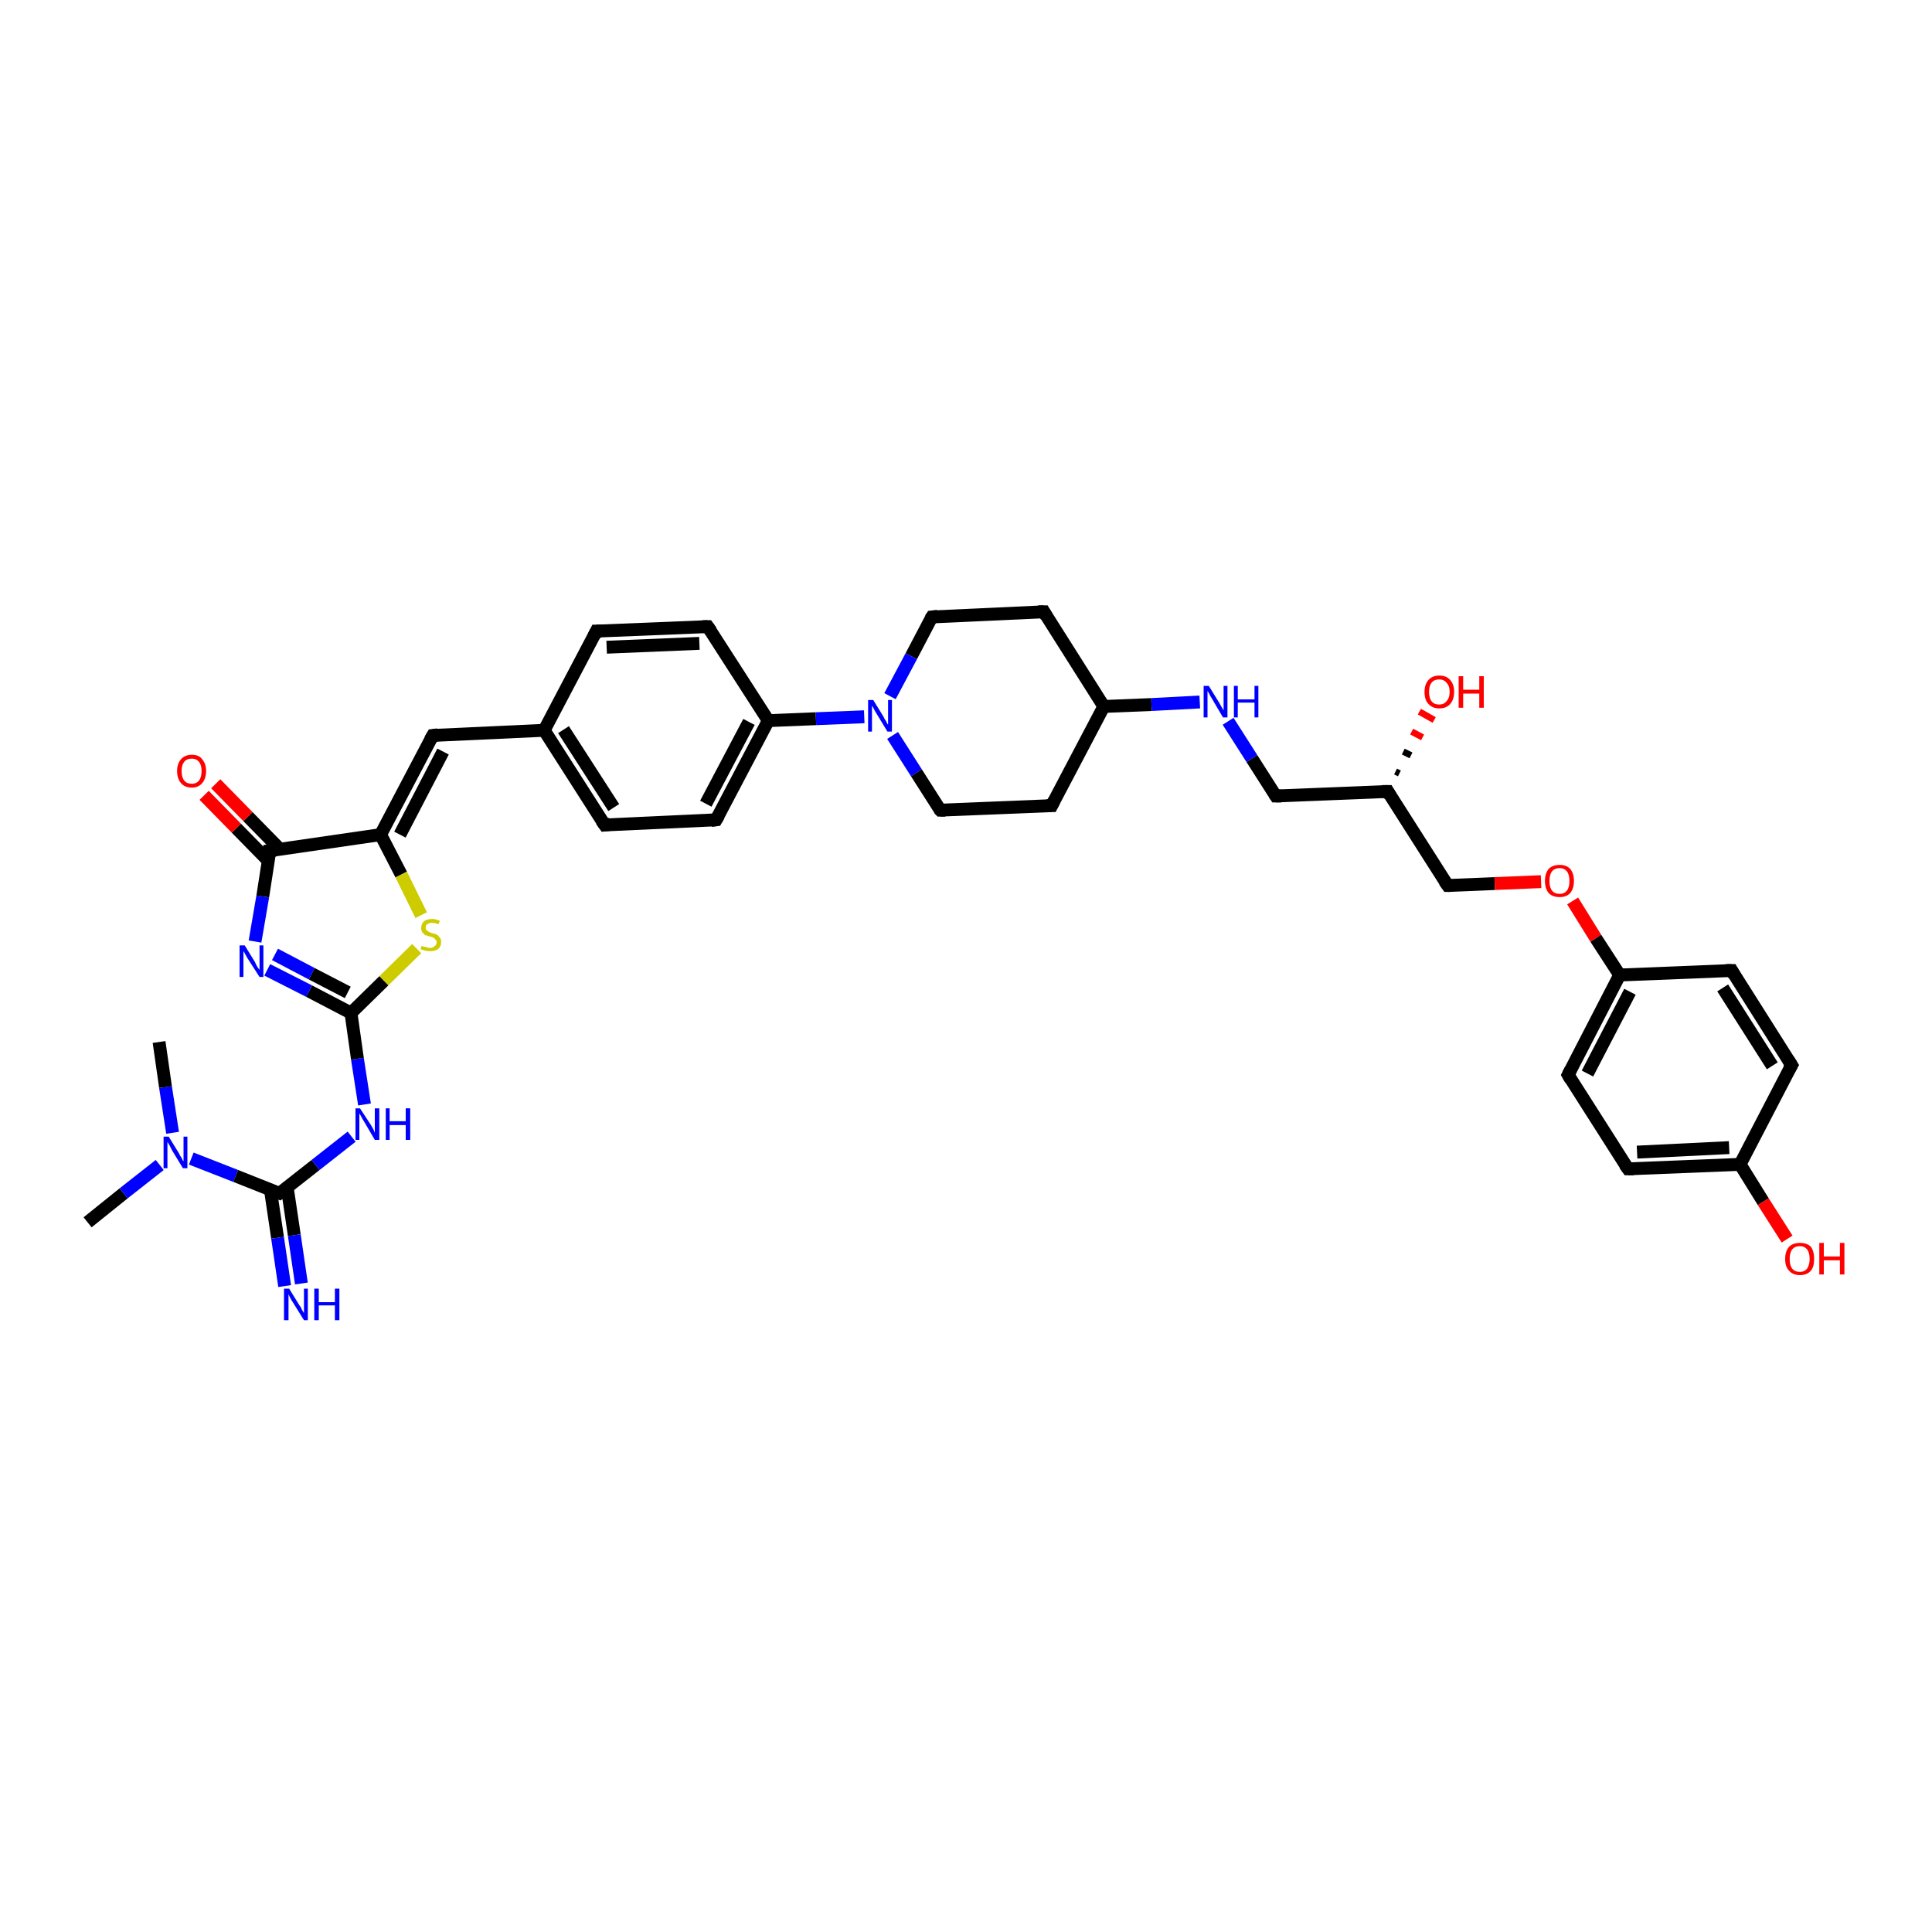 <?xml version='1.0' encoding='iso-8859-1'?>
<svg version='1.1' baseProfile='full'
              xmlns='http://www.w3.org/2000/svg'
                      xmlns:rdkit='http://www.rdkit.org/xml'
                      xmlns:xlink='http://www.w3.org/1999/xlink'
                  xml:space='preserve'
width='300px' height='300px' viewBox='0 0 300 300'>
<!-- END OF HEADER -->
<rect style='opacity:1.0;fill:#FFFFFF;stroke:none' width='300.0' height='300.0' x='0.0' y='0.0'> </rect>
<path class='bond-0 atom-0 atom-1' d='M 13.6,189.8 L 19.2,185.3' style='fill:none;fill-rule:evenodd;stroke:#000000;stroke-width:2.0px;stroke-linecap:butt;stroke-linejoin:miter;stroke-opacity:1' />
<path class='bond-0 atom-0 atom-1' d='M 19.2,185.3 L 24.8,180.9' style='fill:none;fill-rule:evenodd;stroke:#0000FF;stroke-width:2.0px;stroke-linecap:butt;stroke-linejoin:miter;stroke-opacity:1' />
<path class='bond-1 atom-1 atom-2' d='M 26.8,175.9 L 25.7,168.8' style='fill:none;fill-rule:evenodd;stroke:#0000FF;stroke-width:2.0px;stroke-linecap:butt;stroke-linejoin:miter;stroke-opacity:1' />
<path class='bond-1 atom-1 atom-2' d='M 25.7,168.8 L 24.7,161.8' style='fill:none;fill-rule:evenodd;stroke:#000000;stroke-width:2.0px;stroke-linecap:butt;stroke-linejoin:miter;stroke-opacity:1' />
<path class='bond-2 atom-1 atom-3' d='M 29.7,179.9 L 36.6,182.6' style='fill:none;fill-rule:evenodd;stroke:#0000FF;stroke-width:2.0px;stroke-linecap:butt;stroke-linejoin:miter;stroke-opacity:1' />
<path class='bond-2 atom-1 atom-3' d='M 36.6,182.6 L 43.4,185.3' style='fill:none;fill-rule:evenodd;stroke:#000000;stroke-width:2.0px;stroke-linecap:butt;stroke-linejoin:miter;stroke-opacity:1' />
<path class='bond-3 atom-3 atom-4' d='M 42.0,184.8 L 43.1,192.2' style='fill:none;fill-rule:evenodd;stroke:#000000;stroke-width:2.0px;stroke-linecap:butt;stroke-linejoin:miter;stroke-opacity:1' />
<path class='bond-3 atom-3 atom-4' d='M 43.1,192.2 L 44.2,199.7' style='fill:none;fill-rule:evenodd;stroke:#0000FF;stroke-width:2.0px;stroke-linecap:butt;stroke-linejoin:miter;stroke-opacity:1' />
<path class='bond-3 atom-3 atom-4' d='M 44.6,184.4 L 45.7,191.8' style='fill:none;fill-rule:evenodd;stroke:#000000;stroke-width:2.0px;stroke-linecap:butt;stroke-linejoin:miter;stroke-opacity:1' />
<path class='bond-3 atom-3 atom-4' d='M 45.7,191.8 L 46.8,199.3' style='fill:none;fill-rule:evenodd;stroke:#0000FF;stroke-width:2.0px;stroke-linecap:butt;stroke-linejoin:miter;stroke-opacity:1' />
<path class='bond-4 atom-3 atom-5' d='M 43.4,185.3 L 49.0,180.9' style='fill:none;fill-rule:evenodd;stroke:#000000;stroke-width:2.0px;stroke-linecap:butt;stroke-linejoin:miter;stroke-opacity:1' />
<path class='bond-4 atom-3 atom-5' d='M 49.0,180.9 L 54.6,176.5' style='fill:none;fill-rule:evenodd;stroke:#0000FF;stroke-width:2.0px;stroke-linecap:butt;stroke-linejoin:miter;stroke-opacity:1' />
<path class='bond-5 atom-5 atom-6' d='M 56.6,171.5 L 55.5,164.4' style='fill:none;fill-rule:evenodd;stroke:#0000FF;stroke-width:2.0px;stroke-linecap:butt;stroke-linejoin:miter;stroke-opacity:1' />
<path class='bond-5 atom-5 atom-6' d='M 55.5,164.4 L 54.5,157.3' style='fill:none;fill-rule:evenodd;stroke:#000000;stroke-width:2.0px;stroke-linecap:butt;stroke-linejoin:miter;stroke-opacity:1' />
<path class='bond-6 atom-6 atom-7' d='M 54.5,157.3 L 48.0,153.9' style='fill:none;fill-rule:evenodd;stroke:#000000;stroke-width:2.0px;stroke-linecap:butt;stroke-linejoin:miter;stroke-opacity:1' />
<path class='bond-6 atom-6 atom-7' d='M 48.0,153.9 L 41.5,150.6' style='fill:none;fill-rule:evenodd;stroke:#0000FF;stroke-width:2.0px;stroke-linecap:butt;stroke-linejoin:miter;stroke-opacity:1' />
<path class='bond-6 atom-6 atom-7' d='M 54.0,154.1 L 48.4,151.2' style='fill:none;fill-rule:evenodd;stroke:#000000;stroke-width:2.0px;stroke-linecap:butt;stroke-linejoin:miter;stroke-opacity:1' />
<path class='bond-6 atom-6 atom-7' d='M 48.4,151.2 L 42.7,148.2' style='fill:none;fill-rule:evenodd;stroke:#0000FF;stroke-width:2.0px;stroke-linecap:butt;stroke-linejoin:miter;stroke-opacity:1' />
<path class='bond-7 atom-7 atom-8' d='M 39.6,146.2 L 40.8,139.2' style='fill:none;fill-rule:evenodd;stroke:#0000FF;stroke-width:2.0px;stroke-linecap:butt;stroke-linejoin:miter;stroke-opacity:1' />
<path class='bond-7 atom-7 atom-8' d='M 40.8,139.2 L 41.9,132.1' style='fill:none;fill-rule:evenodd;stroke:#000000;stroke-width:2.0px;stroke-linecap:butt;stroke-linejoin:miter;stroke-opacity:1' />
<path class='bond-8 atom-8 atom-9' d='M 43.5,131.9 L 38.5,126.8' style='fill:none;fill-rule:evenodd;stroke:#000000;stroke-width:2.0px;stroke-linecap:butt;stroke-linejoin:miter;stroke-opacity:1' />
<path class='bond-8 atom-8 atom-9' d='M 38.5,126.8 L 33.5,121.7' style='fill:none;fill-rule:evenodd;stroke:#FF0000;stroke-width:2.0px;stroke-linecap:butt;stroke-linejoin:miter;stroke-opacity:1' />
<path class='bond-8 atom-8 atom-9' d='M 41.7,133.7 L 36.7,128.6' style='fill:none;fill-rule:evenodd;stroke:#000000;stroke-width:2.0px;stroke-linecap:butt;stroke-linejoin:miter;stroke-opacity:1' />
<path class='bond-8 atom-8 atom-9' d='M 36.7,128.6 L 31.7,123.5' style='fill:none;fill-rule:evenodd;stroke:#FF0000;stroke-width:2.0px;stroke-linecap:butt;stroke-linejoin:miter;stroke-opacity:1' />
<path class='bond-9 atom-8 atom-10' d='M 41.9,132.1 L 59.1,129.6' style='fill:none;fill-rule:evenodd;stroke:#000000;stroke-width:2.0px;stroke-linecap:butt;stroke-linejoin:miter;stroke-opacity:1' />
<path class='bond-10 atom-10 atom-11' d='M 59.1,129.6 L 67.2,114.2' style='fill:none;fill-rule:evenodd;stroke:#000000;stroke-width:2.0px;stroke-linecap:butt;stroke-linejoin:miter;stroke-opacity:1' />
<path class='bond-10 atom-10 atom-11' d='M 62.1,129.6 L 68.8,116.7' style='fill:none;fill-rule:evenodd;stroke:#000000;stroke-width:2.0px;stroke-linecap:butt;stroke-linejoin:miter;stroke-opacity:1' />
<path class='bond-11 atom-11 atom-12' d='M 67.2,114.2 L 84.5,113.4' style='fill:none;fill-rule:evenodd;stroke:#000000;stroke-width:2.0px;stroke-linecap:butt;stroke-linejoin:miter;stroke-opacity:1' />
<path class='bond-12 atom-12 atom-13' d='M 84.5,113.4 L 93.9,128.1' style='fill:none;fill-rule:evenodd;stroke:#000000;stroke-width:2.0px;stroke-linecap:butt;stroke-linejoin:miter;stroke-opacity:1' />
<path class='bond-12 atom-12 atom-13' d='M 87.5,113.3 L 95.3,125.4' style='fill:none;fill-rule:evenodd;stroke:#000000;stroke-width:2.0px;stroke-linecap:butt;stroke-linejoin:miter;stroke-opacity:1' />
<path class='bond-13 atom-13 atom-14' d='M 93.9,128.1 L 111.2,127.3' style='fill:none;fill-rule:evenodd;stroke:#000000;stroke-width:2.0px;stroke-linecap:butt;stroke-linejoin:miter;stroke-opacity:1' />
<path class='bond-14 atom-14 atom-15' d='M 111.2,127.3 L 119.3,111.9' style='fill:none;fill-rule:evenodd;stroke:#000000;stroke-width:2.0px;stroke-linecap:butt;stroke-linejoin:miter;stroke-opacity:1' />
<path class='bond-14 atom-14 atom-15' d='M 109.6,124.8 L 116.3,112.1' style='fill:none;fill-rule:evenodd;stroke:#000000;stroke-width:2.0px;stroke-linecap:butt;stroke-linejoin:miter;stroke-opacity:1' />
<path class='bond-15 atom-15 atom-16' d='M 119.3,111.9 L 126.7,111.6' style='fill:none;fill-rule:evenodd;stroke:#000000;stroke-width:2.0px;stroke-linecap:butt;stroke-linejoin:miter;stroke-opacity:1' />
<path class='bond-15 atom-15 atom-16' d='M 126.7,111.6 L 134.2,111.3' style='fill:none;fill-rule:evenodd;stroke:#0000FF;stroke-width:2.0px;stroke-linecap:butt;stroke-linejoin:miter;stroke-opacity:1' />
<path class='bond-16 atom-16 atom-17' d='M 138.6,114.2 L 142.3,120.0' style='fill:none;fill-rule:evenodd;stroke:#0000FF;stroke-width:2.0px;stroke-linecap:butt;stroke-linejoin:miter;stroke-opacity:1' />
<path class='bond-16 atom-16 atom-17' d='M 142.3,120.0 L 146.0,125.8' style='fill:none;fill-rule:evenodd;stroke:#000000;stroke-width:2.0px;stroke-linecap:butt;stroke-linejoin:miter;stroke-opacity:1' />
<path class='bond-17 atom-17 atom-18' d='M 146.0,125.8 L 163.3,125.1' style='fill:none;fill-rule:evenodd;stroke:#000000;stroke-width:2.0px;stroke-linecap:butt;stroke-linejoin:miter;stroke-opacity:1' />
<path class='bond-18 atom-18 atom-19' d='M 163.3,125.1 L 171.4,109.7' style='fill:none;fill-rule:evenodd;stroke:#000000;stroke-width:2.0px;stroke-linecap:butt;stroke-linejoin:miter;stroke-opacity:1' />
<path class='bond-19 atom-19 atom-20' d='M 171.4,109.7 L 178.8,109.4' style='fill:none;fill-rule:evenodd;stroke:#000000;stroke-width:2.0px;stroke-linecap:butt;stroke-linejoin:miter;stroke-opacity:1' />
<path class='bond-19 atom-19 atom-20' d='M 178.8,109.4 L 186.3,109.0' style='fill:none;fill-rule:evenodd;stroke:#0000FF;stroke-width:2.0px;stroke-linecap:butt;stroke-linejoin:miter;stroke-opacity:1' />
<path class='bond-20 atom-20 atom-21' d='M 190.7,112.0 L 194.4,117.8' style='fill:none;fill-rule:evenodd;stroke:#0000FF;stroke-width:2.0px;stroke-linecap:butt;stroke-linejoin:miter;stroke-opacity:1' />
<path class='bond-20 atom-20 atom-21' d='M 194.4,117.8 L 198.1,123.6' style='fill:none;fill-rule:evenodd;stroke:#000000;stroke-width:2.0px;stroke-linecap:butt;stroke-linejoin:miter;stroke-opacity:1' />
<path class='bond-21 atom-21 atom-22' d='M 198.1,123.6 L 215.5,122.9' style='fill:none;fill-rule:evenodd;stroke:#000000;stroke-width:2.0px;stroke-linecap:butt;stroke-linejoin:miter;stroke-opacity:1' />
<path class='bond-22 atom-22 atom-23' d='M 216.7,119.8 L 217.3,120.1' style='fill:none;fill-rule:evenodd;stroke:#000000;stroke-width:1.0px;stroke-linecap:butt;stroke-linejoin:miter;stroke-opacity:1' />
<path class='bond-22 atom-22 atom-23' d='M 217.9,116.7 L 219.1,117.3' style='fill:none;fill-rule:evenodd;stroke:#000000;stroke-width:1.0px;stroke-linecap:butt;stroke-linejoin:miter;stroke-opacity:1' />
<path class='bond-22 atom-22 atom-23' d='M 219.2,113.6 L 220.9,114.5' style='fill:none;fill-rule:evenodd;stroke:#FF0000;stroke-width:1.0px;stroke-linecap:butt;stroke-linejoin:miter;stroke-opacity:1' />
<path class='bond-22 atom-22 atom-23' d='M 220.4,110.5 L 222.7,111.8' style='fill:none;fill-rule:evenodd;stroke:#FF0000;stroke-width:1.0px;stroke-linecap:butt;stroke-linejoin:miter;stroke-opacity:1' />
<path class='bond-23 atom-22 atom-24' d='M 215.5,122.9 L 224.8,137.5' style='fill:none;fill-rule:evenodd;stroke:#000000;stroke-width:2.0px;stroke-linecap:butt;stroke-linejoin:miter;stroke-opacity:1' />
<path class='bond-24 atom-24 atom-25' d='M 224.8,137.5 L 232.1,137.2' style='fill:none;fill-rule:evenodd;stroke:#000000;stroke-width:2.0px;stroke-linecap:butt;stroke-linejoin:miter;stroke-opacity:1' />
<path class='bond-24 atom-24 atom-25' d='M 232.1,137.2 L 239.3,136.9' style='fill:none;fill-rule:evenodd;stroke:#FF0000;stroke-width:2.0px;stroke-linecap:butt;stroke-linejoin:miter;stroke-opacity:1' />
<path class='bond-25 atom-25 atom-26' d='M 244.2,139.9 L 247.8,145.7' style='fill:none;fill-rule:evenodd;stroke:#FF0000;stroke-width:2.0px;stroke-linecap:butt;stroke-linejoin:miter;stroke-opacity:1' />
<path class='bond-25 atom-25 atom-26' d='M 247.8,145.7 L 251.5,151.4' style='fill:none;fill-rule:evenodd;stroke:#000000;stroke-width:2.0px;stroke-linecap:butt;stroke-linejoin:miter;stroke-opacity:1' />
<path class='bond-26 atom-26 atom-27' d='M 251.5,151.4 L 243.5,166.9' style='fill:none;fill-rule:evenodd;stroke:#000000;stroke-width:2.0px;stroke-linecap:butt;stroke-linejoin:miter;stroke-opacity:1' />
<path class='bond-26 atom-26 atom-27' d='M 253.1,154.0 L 246.5,166.7' style='fill:none;fill-rule:evenodd;stroke:#000000;stroke-width:2.0px;stroke-linecap:butt;stroke-linejoin:miter;stroke-opacity:1' />
<path class='bond-27 atom-27 atom-28' d='M 243.5,166.9 L 252.8,181.5' style='fill:none;fill-rule:evenodd;stroke:#000000;stroke-width:2.0px;stroke-linecap:butt;stroke-linejoin:miter;stroke-opacity:1' />
<path class='bond-28 atom-28 atom-29' d='M 252.8,181.5 L 270.2,180.8' style='fill:none;fill-rule:evenodd;stroke:#000000;stroke-width:2.0px;stroke-linecap:butt;stroke-linejoin:miter;stroke-opacity:1' />
<path class='bond-28 atom-28 atom-29' d='M 254.2,178.9 L 268.5,178.2' style='fill:none;fill-rule:evenodd;stroke:#000000;stroke-width:2.0px;stroke-linecap:butt;stroke-linejoin:miter;stroke-opacity:1' />
<path class='bond-29 atom-29 atom-30' d='M 270.2,180.8 L 273.8,186.6' style='fill:none;fill-rule:evenodd;stroke:#000000;stroke-width:2.0px;stroke-linecap:butt;stroke-linejoin:miter;stroke-opacity:1' />
<path class='bond-29 atom-29 atom-30' d='M 273.8,186.6 L 277.5,192.4' style='fill:none;fill-rule:evenodd;stroke:#FF0000;stroke-width:2.0px;stroke-linecap:butt;stroke-linejoin:miter;stroke-opacity:1' />
<path class='bond-30 atom-29 atom-31' d='M 270.2,180.8 L 278.2,165.4' style='fill:none;fill-rule:evenodd;stroke:#000000;stroke-width:2.0px;stroke-linecap:butt;stroke-linejoin:miter;stroke-opacity:1' />
<path class='bond-31 atom-31 atom-32' d='M 278.2,165.4 L 268.9,150.7' style='fill:none;fill-rule:evenodd;stroke:#000000;stroke-width:2.0px;stroke-linecap:butt;stroke-linejoin:miter;stroke-opacity:1' />
<path class='bond-31 atom-31 atom-32' d='M 275.2,165.5 L 267.5,153.4' style='fill:none;fill-rule:evenodd;stroke:#000000;stroke-width:2.0px;stroke-linecap:butt;stroke-linejoin:miter;stroke-opacity:1' />
<path class='bond-32 atom-19 atom-33' d='M 171.4,109.7 L 162.1,95.0' style='fill:none;fill-rule:evenodd;stroke:#000000;stroke-width:2.0px;stroke-linecap:butt;stroke-linejoin:miter;stroke-opacity:1' />
<path class='bond-33 atom-33 atom-34' d='M 162.1,95.0 L 144.7,95.8' style='fill:none;fill-rule:evenodd;stroke:#000000;stroke-width:2.0px;stroke-linecap:butt;stroke-linejoin:miter;stroke-opacity:1' />
<path class='bond-34 atom-15 atom-35' d='M 119.3,111.9 L 109.9,97.3' style='fill:none;fill-rule:evenodd;stroke:#000000;stroke-width:2.0px;stroke-linecap:butt;stroke-linejoin:miter;stroke-opacity:1' />
<path class='bond-35 atom-35 atom-36' d='M 109.9,97.3 L 92.6,98.0' style='fill:none;fill-rule:evenodd;stroke:#000000;stroke-width:2.0px;stroke-linecap:butt;stroke-linejoin:miter;stroke-opacity:1' />
<path class='bond-35 atom-35 atom-36' d='M 108.6,99.9 L 94.2,100.5' style='fill:none;fill-rule:evenodd;stroke:#000000;stroke-width:2.0px;stroke-linecap:butt;stroke-linejoin:miter;stroke-opacity:1' />
<path class='bond-36 atom-10 atom-37' d='M 59.1,129.6 L 62.3,135.8' style='fill:none;fill-rule:evenodd;stroke:#000000;stroke-width:2.0px;stroke-linecap:butt;stroke-linejoin:miter;stroke-opacity:1' />
<path class='bond-36 atom-10 atom-37' d='M 62.3,135.8 L 65.4,142.1' style='fill:none;fill-rule:evenodd;stroke:#CCCC00;stroke-width:2.0px;stroke-linecap:butt;stroke-linejoin:miter;stroke-opacity:1' />
<path class='bond-37 atom-37 atom-6' d='M 64.7,147.3 L 59.6,152.3' style='fill:none;fill-rule:evenodd;stroke:#CCCC00;stroke-width:2.0px;stroke-linecap:butt;stroke-linejoin:miter;stroke-opacity:1' />
<path class='bond-37 atom-37 atom-6' d='M 59.6,152.3 L 54.5,157.3' style='fill:none;fill-rule:evenodd;stroke:#000000;stroke-width:2.0px;stroke-linecap:butt;stroke-linejoin:miter;stroke-opacity:1' />
<path class='bond-38 atom-36 atom-12' d='M 92.6,98.0 L 84.5,113.4' style='fill:none;fill-rule:evenodd;stroke:#000000;stroke-width:2.0px;stroke-linecap:butt;stroke-linejoin:miter;stroke-opacity:1' />
<path class='bond-39 atom-34 atom-16' d='M 144.7,95.8 L 141.5,101.9' style='fill:none;fill-rule:evenodd;stroke:#000000;stroke-width:2.0px;stroke-linecap:butt;stroke-linejoin:miter;stroke-opacity:1' />
<path class='bond-39 atom-34 atom-16' d='M 141.5,101.9 L 138.2,108.1' style='fill:none;fill-rule:evenodd;stroke:#0000FF;stroke-width:2.0px;stroke-linecap:butt;stroke-linejoin:miter;stroke-opacity:1' />
<path class='bond-40 atom-32 atom-26' d='M 268.9,150.7 L 251.5,151.4' style='fill:none;fill-rule:evenodd;stroke:#000000;stroke-width:2.0px;stroke-linecap:butt;stroke-linejoin:miter;stroke-opacity:1' />
<path d='M 43.1,185.2 L 43.4,185.3 L 43.7,185.1' style='fill:none;stroke:#000000;stroke-width:2.0px;stroke-linecap:butt;stroke-linejoin:miter;stroke-opacity:1;' />
<path d='M 41.9,132.5 L 41.9,132.1 L 42.8,132.0' style='fill:none;stroke:#000000;stroke-width:2.0px;stroke-linecap:butt;stroke-linejoin:miter;stroke-opacity:1;' />
<path d='M 66.8,114.9 L 67.2,114.2 L 68.0,114.1' style='fill:none;stroke:#000000;stroke-width:2.0px;stroke-linecap:butt;stroke-linejoin:miter;stroke-opacity:1;' />
<path d='M 93.4,127.4 L 93.9,128.1 L 94.7,128.0' style='fill:none;stroke:#000000;stroke-width:2.0px;stroke-linecap:butt;stroke-linejoin:miter;stroke-opacity:1;' />
<path d='M 110.4,127.4 L 111.2,127.3 L 111.6,126.6' style='fill:none;stroke:#000000;stroke-width:2.0px;stroke-linecap:butt;stroke-linejoin:miter;stroke-opacity:1;' />
<path d='M 145.8,125.6 L 146.0,125.8 L 146.8,125.8' style='fill:none;stroke:#000000;stroke-width:2.0px;stroke-linecap:butt;stroke-linejoin:miter;stroke-opacity:1;' />
<path d='M 162.5,125.1 L 163.3,125.1 L 163.7,124.3' style='fill:none;stroke:#000000;stroke-width:2.0px;stroke-linecap:butt;stroke-linejoin:miter;stroke-opacity:1;' />
<path d='M 197.9,123.3 L 198.1,123.6 L 199.0,123.6' style='fill:none;stroke:#000000;stroke-width:2.0px;stroke-linecap:butt;stroke-linejoin:miter;stroke-opacity:1;' />
<path d='M 214.6,122.9 L 215.5,122.9 L 215.9,123.6' style='fill:none;stroke:#000000;stroke-width:2.0px;stroke-linecap:butt;stroke-linejoin:miter;stroke-opacity:1;' />
<path d='M 224.3,136.8 L 224.8,137.5 L 225.2,137.5' style='fill:none;stroke:#000000;stroke-width:2.0px;stroke-linecap:butt;stroke-linejoin:miter;stroke-opacity:1;' />
<path d='M 243.9,166.1 L 243.5,166.9 L 243.9,167.6' style='fill:none;stroke:#000000;stroke-width:2.0px;stroke-linecap:butt;stroke-linejoin:miter;stroke-opacity:1;' />
<path d='M 252.3,180.8 L 252.8,181.5 L 253.7,181.5' style='fill:none;stroke:#000000;stroke-width:2.0px;stroke-linecap:butt;stroke-linejoin:miter;stroke-opacity:1;' />
<path d='M 277.8,166.1 L 278.2,165.4 L 277.7,164.6' style='fill:none;stroke:#000000;stroke-width:2.0px;stroke-linecap:butt;stroke-linejoin:miter;stroke-opacity:1;' />
<path d='M 269.3,151.4 L 268.9,150.7 L 268.0,150.7' style='fill:none;stroke:#000000;stroke-width:2.0px;stroke-linecap:butt;stroke-linejoin:miter;stroke-opacity:1;' />
<path d='M 162.5,95.7 L 162.1,95.0 L 161.2,95.0' style='fill:none;stroke:#000000;stroke-width:2.0px;stroke-linecap:butt;stroke-linejoin:miter;stroke-opacity:1;' />
<path d='M 145.6,95.7 L 144.7,95.8 L 144.5,96.1' style='fill:none;stroke:#000000;stroke-width:2.0px;stroke-linecap:butt;stroke-linejoin:miter;stroke-opacity:1;' />
<path d='M 110.4,98.0 L 109.9,97.3 L 109.1,97.3' style='fill:none;stroke:#000000;stroke-width:2.0px;stroke-linecap:butt;stroke-linejoin:miter;stroke-opacity:1;' />
<path d='M 93.4,98.0 L 92.6,98.0 L 92.2,98.8' style='fill:none;stroke:#000000;stroke-width:2.0px;stroke-linecap:butt;stroke-linejoin:miter;stroke-opacity:1;' />
<path class='atom-1' d='M 26.2 176.5
L 27.8 179.1
Q 27.9 179.4, 28.2 179.8
Q 28.4 180.3, 28.5 180.3
L 28.5 176.5
L 29.1 176.5
L 29.1 181.4
L 28.4 181.4
L 26.7 178.6
Q 26.5 178.2, 26.3 177.8
Q 26.1 177.5, 26.0 177.3
L 26.0 181.4
L 25.4 181.4
L 25.4 176.5
L 26.2 176.5
' fill='#0000FF'/>
<path class='atom-4' d='M 44.9 200.1
L 46.5 202.7
Q 46.7 202.9, 46.9 203.4
Q 47.2 203.9, 47.2 203.9
L 47.2 200.1
L 47.8 200.1
L 47.8 205.0
L 47.2 205.0
L 45.4 202.1
Q 45.2 201.8, 45.0 201.4
Q 44.8 201.0, 44.8 200.9
L 44.8 205.0
L 44.1 205.0
L 44.1 200.1
L 44.9 200.1
' fill='#0000FF'/>
<path class='atom-4' d='M 48.8 200.1
L 49.5 200.1
L 49.5 202.2
L 52.0 202.2
L 52.0 200.1
L 52.7 200.1
L 52.7 205.0
L 52.0 205.0
L 52.0 202.7
L 49.5 202.7
L 49.5 205.0
L 48.8 205.0
L 48.8 200.1
' fill='#0000FF'/>
<path class='atom-5' d='M 55.9 172.1
L 57.6 174.7
Q 57.7 174.9, 58.0 175.4
Q 58.2 175.9, 58.2 175.9
L 58.2 172.1
L 58.9 172.1
L 58.9 177.0
L 58.2 177.0
L 56.5 174.1
Q 56.3 173.8, 56.1 173.4
Q 55.9 173.0, 55.8 172.9
L 55.8 177.0
L 55.2 177.0
L 55.2 172.1
L 55.9 172.1
' fill='#0000FF'/>
<path class='atom-5' d='M 59.9 172.1
L 60.5 172.1
L 60.5 174.1
L 63.0 174.1
L 63.0 172.1
L 63.7 172.1
L 63.7 177.0
L 63.0 177.0
L 63.0 174.7
L 60.5 174.7
L 60.5 177.0
L 59.9 177.0
L 59.9 172.1
' fill='#0000FF'/>
<path class='atom-7' d='M 38.0 146.8
L 39.6 149.4
Q 39.7 149.7, 40.0 150.2
Q 40.3 150.6, 40.3 150.6
L 40.3 146.8
L 40.9 146.8
L 40.9 151.7
L 40.3 151.7
L 38.5 148.9
Q 38.3 148.6, 38.1 148.2
Q 37.9 147.8, 37.8 147.7
L 37.8 151.7
L 37.2 151.7
L 37.2 146.8
L 38.0 146.8
' fill='#0000FF'/>
<path class='atom-9' d='M 27.5 119.7
Q 27.5 118.6, 28.1 117.9
Q 28.7 117.2, 29.8 117.2
Q 30.9 117.2, 31.4 117.9
Q 32.0 118.6, 32.0 119.7
Q 32.0 120.9, 31.4 121.6
Q 30.8 122.3, 29.8 122.3
Q 28.7 122.3, 28.1 121.6
Q 27.5 120.9, 27.5 119.7
M 29.8 121.7
Q 30.5 121.7, 30.9 121.2
Q 31.3 120.7, 31.3 119.7
Q 31.3 118.8, 30.9 118.3
Q 30.5 117.8, 29.8 117.8
Q 29.0 117.8, 28.6 118.3
Q 28.2 118.8, 28.2 119.7
Q 28.2 120.7, 28.6 121.2
Q 29.0 121.7, 29.8 121.7
' fill='#FF0000'/>
<path class='atom-16' d='M 135.6 108.7
L 137.2 111.3
Q 137.3 111.6, 137.6 112.0
Q 137.8 112.5, 137.9 112.5
L 137.9 108.7
L 138.5 108.7
L 138.5 113.6
L 137.8 113.6
L 136.1 110.8
Q 135.9 110.5, 135.7 110.1
Q 135.5 109.7, 135.4 109.6
L 135.4 113.6
L 134.8 113.6
L 134.8 108.7
L 135.6 108.7
' fill='#0000FF'/>
<path class='atom-20' d='M 187.7 106.5
L 189.3 109.1
Q 189.4 109.3, 189.7 109.8
Q 190.0 110.3, 190.0 110.3
L 190.0 106.5
L 190.6 106.5
L 190.6 111.4
L 189.9 111.4
L 188.2 108.5
Q 188.0 108.2, 187.8 107.8
Q 187.6 107.4, 187.5 107.3
L 187.5 111.4
L 186.9 111.4
L 186.9 106.5
L 187.7 106.5
' fill='#0000FF'/>
<path class='atom-20' d='M 191.6 106.5
L 192.2 106.5
L 192.2 108.6
L 194.8 108.6
L 194.8 106.5
L 195.4 106.5
L 195.4 111.4
L 194.8 111.4
L 194.8 109.1
L 192.2 109.1
L 192.2 111.4
L 191.6 111.4
L 191.6 106.5
' fill='#0000FF'/>
<path class='atom-23' d='M 221.2 107.4
Q 221.2 106.3, 221.8 105.6
Q 222.4 104.9, 223.5 104.9
Q 224.6 104.9, 225.2 105.6
Q 225.8 106.3, 225.8 107.4
Q 225.8 108.6, 225.2 109.3
Q 224.6 110.0, 223.5 110.0
Q 222.4 110.0, 221.8 109.3
Q 221.2 108.7, 221.2 107.4
M 223.5 109.4
Q 224.2 109.4, 224.6 108.9
Q 225.1 108.4, 225.1 107.4
Q 225.1 106.5, 224.6 106.0
Q 224.2 105.5, 223.5 105.5
Q 222.7 105.5, 222.3 106.0
Q 221.9 106.5, 221.9 107.4
Q 221.9 108.4, 222.3 108.9
Q 222.7 109.4, 223.5 109.4
' fill='#FF0000'/>
<path class='atom-23' d='M 226.5 105.0
L 227.2 105.0
L 227.2 107.1
L 229.7 107.1
L 229.7 105.0
L 230.4 105.0
L 230.4 109.9
L 229.7 109.9
L 229.7 107.7
L 227.2 107.7
L 227.2 109.9
L 226.5 109.9
L 226.5 105.0
' fill='#FF0000'/>
<path class='atom-25' d='M 239.9 136.8
Q 239.9 135.6, 240.5 134.9
Q 241.1 134.3, 242.2 134.3
Q 243.2 134.3, 243.8 134.9
Q 244.4 135.6, 244.4 136.8
Q 244.4 138.0, 243.8 138.7
Q 243.2 139.3, 242.2 139.3
Q 241.1 139.3, 240.5 138.7
Q 239.9 138.0, 239.9 136.8
M 242.2 138.8
Q 242.9 138.8, 243.3 138.3
Q 243.7 137.8, 243.7 136.8
Q 243.7 135.8, 243.3 135.3
Q 242.9 134.8, 242.2 134.8
Q 241.4 134.8, 241.0 135.3
Q 240.6 135.8, 240.6 136.8
Q 240.6 137.8, 241.0 138.3
Q 241.4 138.8, 242.2 138.8
' fill='#FF0000'/>
<path class='atom-30' d='M 277.2 195.5
Q 277.2 194.3, 277.8 193.6
Q 278.4 193.0, 279.5 193.0
Q 280.6 193.0, 281.2 193.6
Q 281.7 194.3, 281.7 195.5
Q 281.7 196.7, 281.2 197.3
Q 280.6 198.0, 279.5 198.0
Q 278.4 198.0, 277.8 197.3
Q 277.2 196.7, 277.2 195.5
M 279.5 197.5
Q 280.2 197.5, 280.6 197.0
Q 281.0 196.4, 281.0 195.5
Q 281.0 194.5, 280.6 194.0
Q 280.2 193.5, 279.5 193.5
Q 278.7 193.5, 278.3 194.0
Q 277.9 194.5, 277.9 195.5
Q 277.9 196.5, 278.3 197.0
Q 278.7 197.5, 279.5 197.5
' fill='#FF0000'/>
<path class='atom-30' d='M 282.5 193.0
L 283.2 193.0
L 283.2 195.1
L 285.7 195.1
L 285.7 193.0
L 286.4 193.0
L 286.4 197.9
L 285.7 197.9
L 285.7 195.7
L 283.2 195.7
L 283.2 197.9
L 282.5 197.9
L 282.5 193.0
' fill='#FF0000'/>
<path class='atom-37' d='M 65.5 146.8
Q 65.5 146.9, 65.8 147.0
Q 66.0 147.0, 66.3 147.1
Q 66.5 147.2, 66.8 147.2
Q 67.2 147.2, 67.5 146.9
Q 67.8 146.7, 67.8 146.3
Q 67.8 146.0, 67.6 145.9
Q 67.5 145.7, 67.3 145.6
Q 67.1 145.5, 66.7 145.4
Q 66.3 145.3, 66.0 145.2
Q 65.8 145.0, 65.6 144.8
Q 65.4 144.5, 65.4 144.1
Q 65.4 143.5, 65.8 143.1
Q 66.2 142.7, 67.1 142.7
Q 67.7 142.7, 68.3 143.0
L 68.1 143.5
Q 67.5 143.3, 67.1 143.3
Q 66.6 143.3, 66.4 143.5
Q 66.1 143.6, 66.1 144.0
Q 66.1 144.3, 66.2 144.4
Q 66.4 144.6, 66.6 144.7
Q 66.8 144.8, 67.1 144.9
Q 67.5 145.0, 67.8 145.1
Q 68.1 145.3, 68.3 145.6
Q 68.5 145.8, 68.5 146.3
Q 68.5 147.0, 68.0 147.4
Q 67.5 147.7, 66.8 147.7
Q 66.4 147.7, 66.0 147.6
Q 65.7 147.5, 65.3 147.4
L 65.5 146.8
' fill='#CCCC00'/>
</svg>
